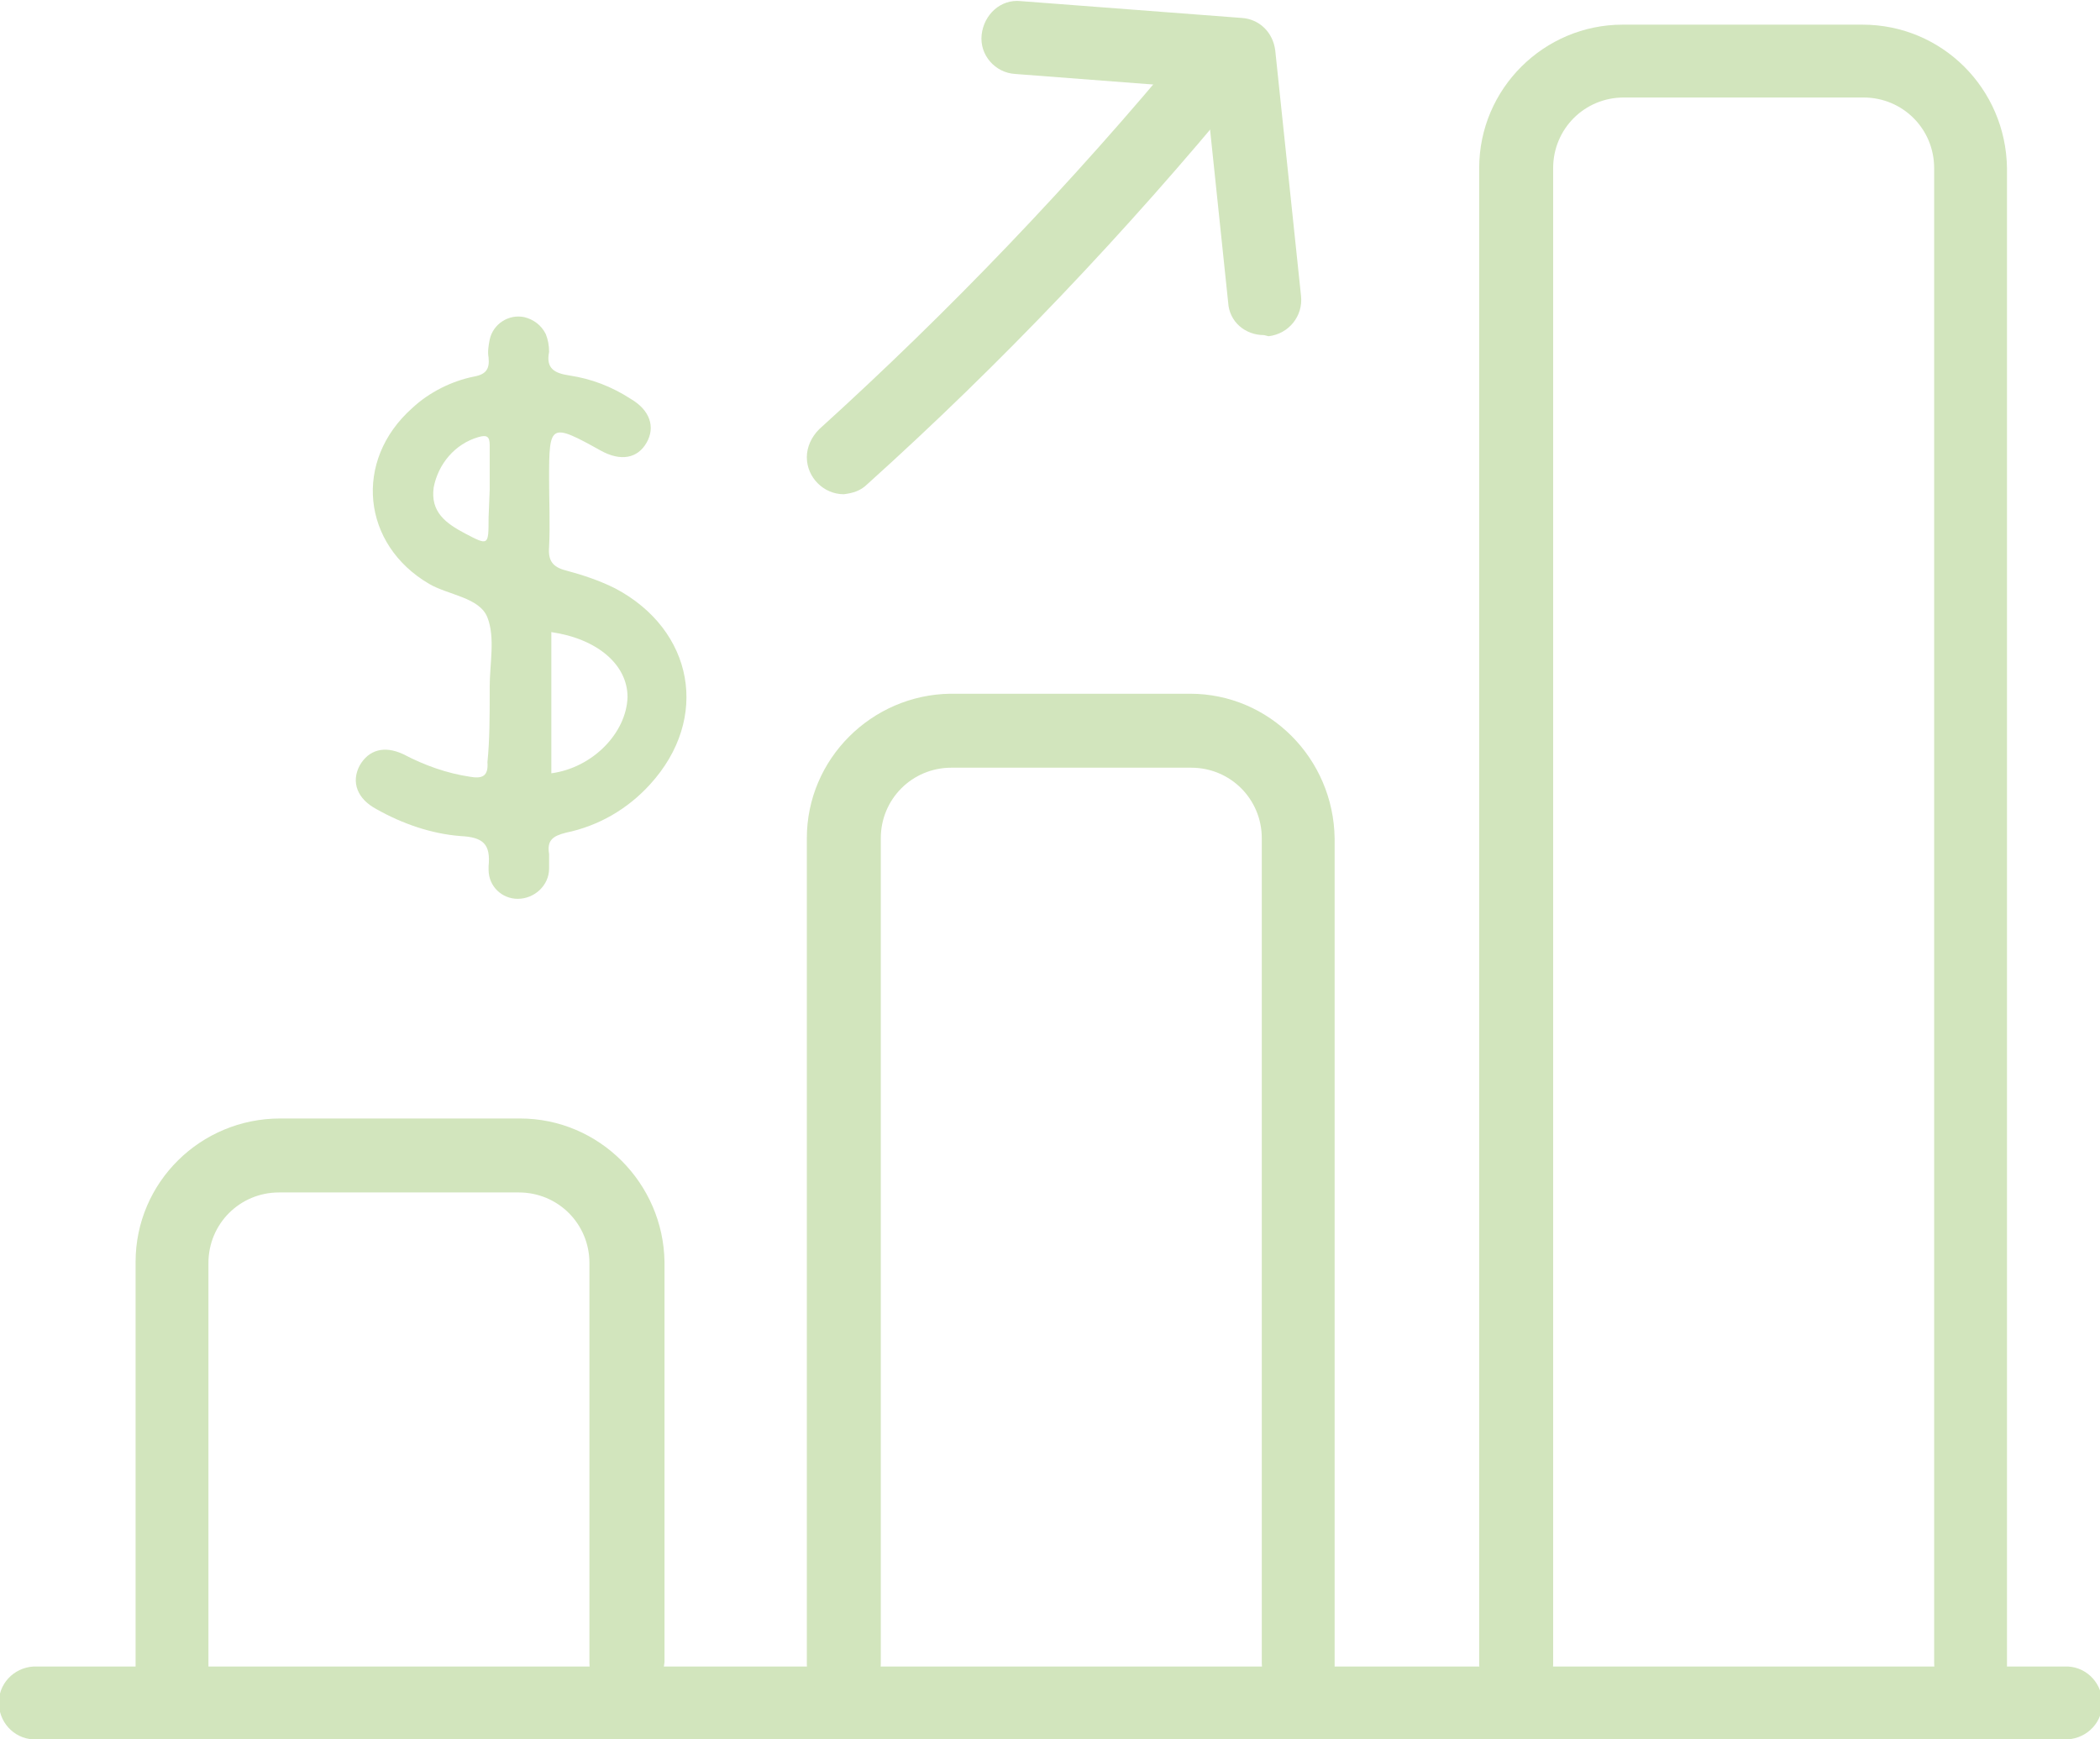 <?xml version="1.0" encoding="utf-8"?>
<!-- Generator: Adobe Illustrator 26.5.0, SVG Export Plug-In . SVG Version: 6.00 Build 0)  -->
<svg version="1.1" id="Layer_1" xmlns="http://www.w3.org/2000/svg" xmlns:xlink="http://www.w3.org/1999/xlink" x="0px" y="0px"
	 viewBox="0 0 187.4 155.2" style="enable-background:new 0 0 187.4 155.2;" xml:space="preserve">
<style type="text/css">
	.st0{fill:#D2E5BD;}
</style>
<g id="Layer_2_1_">
	<g id="Layer_1-2">
		<path class="st0" d="M184.1,155.2H3.3c-1.8,0.1-3.3-1.3-3.4-3.1s1.3-3.3,3.1-3.4c0.1,0,0.2,0,0.4,0h180.8c1.8-0.1,3.3,1.3,3.4,3.1
			s-1.3,3.3-3.1,3.4C184.3,155.2,184.2,155.2,184.1,155.2z"/>
		<path class="st0" d="M43.7,61.8v-0.5c0-2.1,0.5-4.4-0.2-6.2s-3.5-2-5.2-3c-6-3.5-6.8-11-1.5-15.7c1.5-1.4,3.5-2.4,5.5-2.8
			c1.1-0.2,1.4-0.7,1.3-1.7c-0.1-0.5,0-1.1,0.1-1.6c0.3-1.4,1.7-2.3,3.1-2c0.8,0.2,1.5,0.7,1.9,1.5c0.2,0.5,0.3,1,0.3,1.6
			c-0.3,1.5,0.5,1.9,1.8,2.1c2,0.3,3.8,1,5.5,2.1c1.7,1,2.2,2.5,1.4,3.9s-2.3,1.7-4.1,0.7c-4.5-2.5-4.6-2.4-4.6,2.5
			c0,2,0.1,4.1,0,6.1c-0.1,1.2,0.3,1.8,1.5,2.1c1.5,0.4,3,0.9,4.4,1.6c7,3.7,8.5,11.6,3.1,17.5c-2,2.2-4.6,3.7-7.5,4.3
			c-1.2,0.3-1.7,0.7-1.5,1.9c0,0.4,0,0.8,0,1.3c0,1.5-1.3,2.7-2.8,2.7c-1.4,0-2.6-1.1-2.6-2.6c0-0.1,0-0.2,0-0.3
			c0.2-2-0.5-2.6-2.5-2.7c-2.6-0.2-5.2-1.1-7.5-2.4c-1.7-0.9-2.3-2.4-1.5-3.9c0.8-1.4,2.2-1.8,3.9-1c1.9,1,3.9,1.7,5.9,2
			c1.1,0.2,1.7,0,1.6-1.3C43.7,66,43.7,63.9,43.7,61.8z M49.2,69c3.7-0.5,6.7-3.6,6.8-6.8c0-2.9-2.7-5.2-6.8-5.8V69z M43.7,43.7
			c0-1.3,0-2.6,0-4c0-0.8-0.3-0.9-1-0.7c-2.1,0.6-3.6,2.4-4,4.5c-0.3,2.2,1.1,3.2,2.8,4.1c2.1,1.1,2.1,1.1,2.1-1.4L43.7,43.7z"/>
		<path class="st0" d="M55.9,151.7c-1.8,0-3.3-1.5-3.3-3.3v-35.7c0-3.5-2.8-6.3-6.3-6.3H24.9c-3.5,0-6.3,2.8-6.3,6.3v35.7
			c0.1,1.8-1.3,3.3-3.1,3.4c-1.8,0.1-3.3-1.3-3.4-3.1c0-0.1,0-0.2,0-0.4v-35.7c0-7.1,5.8-12.8,12.9-12.8h21.4
			c7.1,0,12.8,5.8,12.9,12.8v35.7C59.1,150.3,57.7,151.7,55.9,151.7z"/>
		<path class="st0" d="M115.9,151.7c-1.8,0-3.3-1.5-3.3-3.3V74.8c0-3.5-2.8-6.3-6.3-6.3H84.9c-3.5,0-6.3,2.8-6.3,6.3v73.7
			c0,1.8-1.5,3.3-3.3,3.3s-3.3-1.5-3.3-3.3V74.8c0-7.1,5.8-12.8,12.8-12.9h21.4c7.1,0,12.8,5.8,12.9,12.9v73.7
			C119.2,150.3,117.7,151.7,115.9,151.7L115.9,151.7z"/>
		<path class="st0" d="M175.9,151.7c-1.8,0-3.3-1.5-3.3-3.3V15c0-3.5-2.8-6.3-6.3-6.3h-21.4c-3.5,0-6.3,2.8-6.3,6.3v133.5
			c0,1.8-1.5,3.3-3.3,3.3s-3.3-1.5-3.3-3.3V15c0-7.1,5.8-12.8,12.8-12.8h21.4c7.1,0,12.8,5.7,12.9,12.8v133.5
			C179.2,150.3,177.7,151.7,175.9,151.7z"/>
		<path class="st0" d="M112.8,29.9c-1.7,0-3.1-1.2-3.2-2.9l-2-19.1l-17-1.3c-1.8-0.1-3.2-1.7-3-3.5s1.7-3.2,3.5-3l19.7,1.5
			c1.6,0.1,2.8,1.3,3,2.9l2.3,21.9c0.2,1.8-1.1,3.4-2.9,3.6L112.8,29.9z"/>
		<path class="st0" d="M75.3,44.1c-1.8,0-3.3-1.5-3.3-3.3c0-0.9,0.4-1.8,1.1-2.5c11.7-10.6,22.6-22,32.7-34.2c1.3-1.3,3.3-1.2,4.6,0
			c1.1,1.1,1.2,2.8,0.4,4.1c-10.3,12.5-21.4,24.2-33.4,35C76.8,43.8,76.1,44,75.3,44.1z"/>
	</g>
</g>
</svg>
